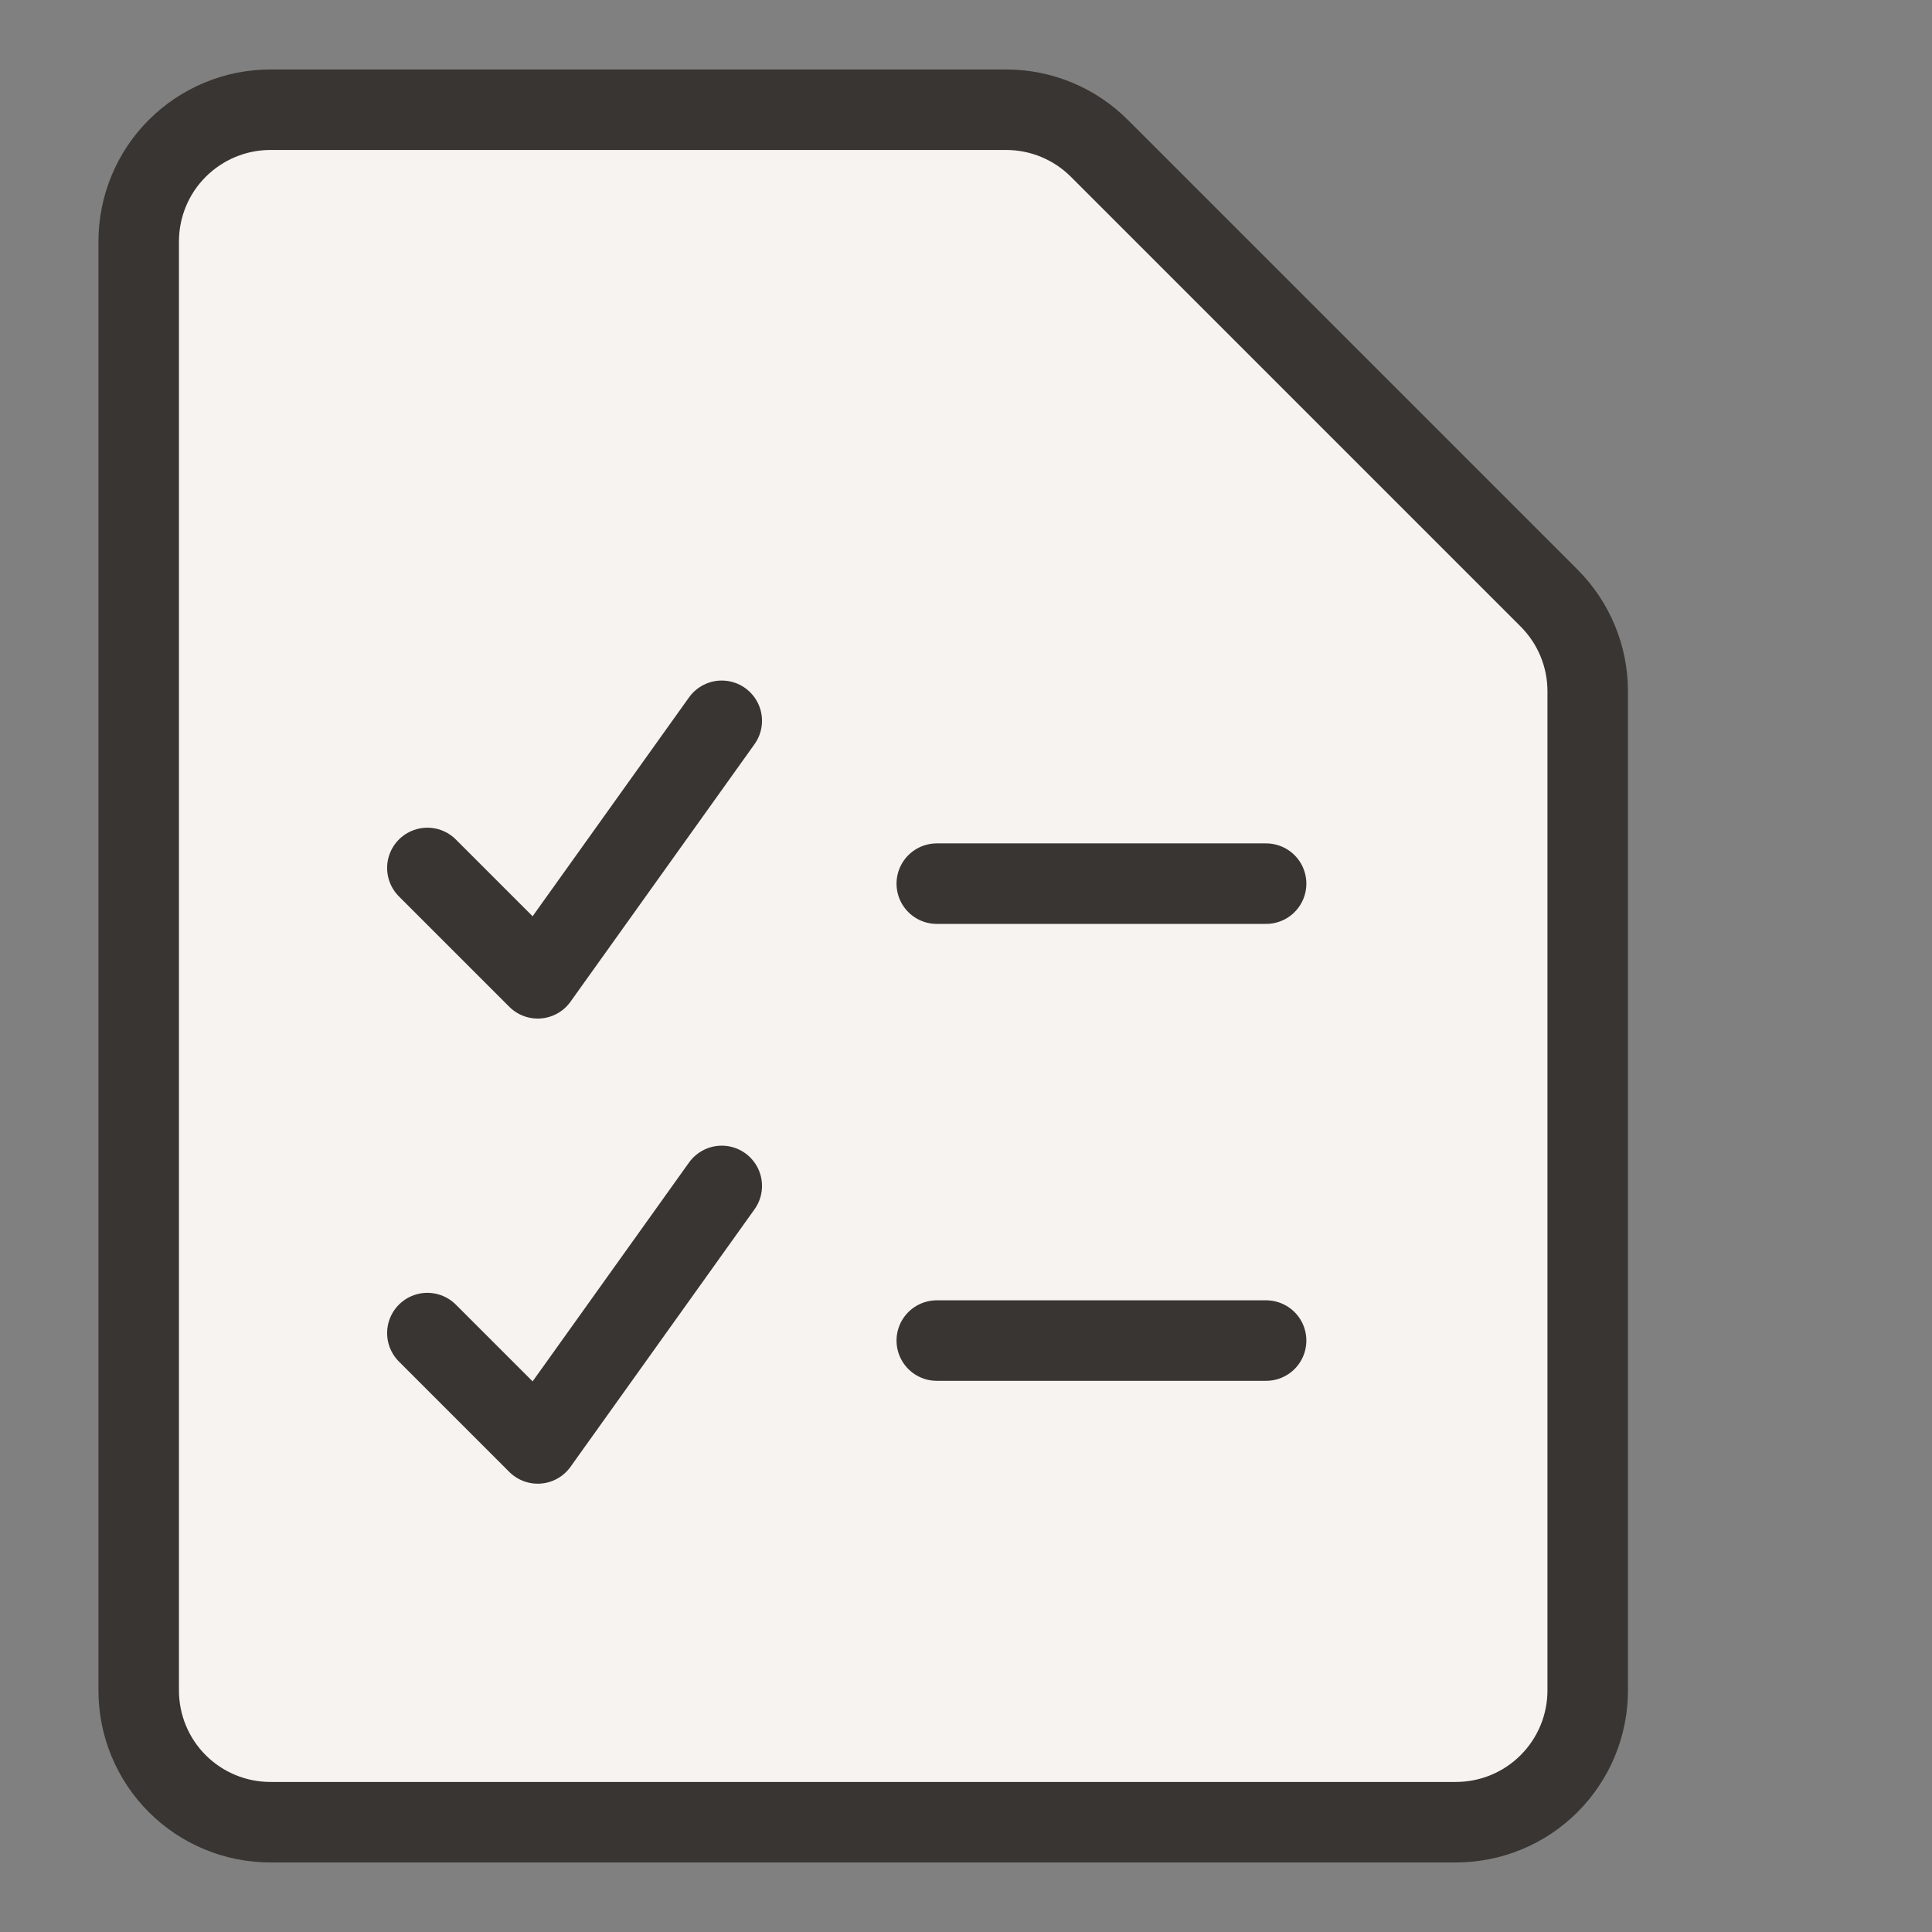 <svg width="24" height="24" viewBox="0 0 24 24" fill="none" xmlns="http://www.w3.org/2000/svg">
<rect x="0" y="0" width="24" height="24" fill="#808080" stroke="none"/>
<path d="M19.723 21C19.723 21.434 19.55 21.85 19.243 22.157C18.936 22.464 18.52 22.636 18.086 22.636H3.359C2.925 22.636 2.509 22.464 2.202 22.157C1.895 21.85 1.723 21.434 1.723 21V3C1.723 2.566 1.895 2.149 2.202 1.843C2.509 1.536 2.925 1.363 3.359 1.363H13.177L19.723 7.909V21Z" fill="#F6F3F0"/>
<path d="M19.723 21C19.723 21.434 19.55 21.85 19.243 22.157C18.936 22.464 18.52 22.636 18.086 22.636H3.359C2.925 22.636 2.509 22.464 2.202 22.157C1.895 21.85 1.723 21.434 1.723 21V3C1.723 2.566 1.895 2.149 2.202 1.843C2.509 1.536 2.925 1.363 3.359 1.363H12.5C12.934 1.363 13.35 1.536 13.657 1.843L19.243 7.429C19.55 7.736 19.723 8.152 19.723 8.586V21Z" stroke="#393532" stroke-linecap="round" stroke-linejoin="round"/>
<path d="M11.637 10.977H15.728" stroke="#393532" stroke-linecap="round" stroke-linejoin="round"/>
<path d="M11.637 16.653H15.728" stroke="#393532" stroke-linecap="round" stroke-linejoin="round"/>
<path d="M5.309 16.56L6.68 17.931L8.966 14.732" stroke="#393532" stroke-linecap="round" stroke-linejoin="round"/>
<path d="M5.309 10.782L6.68 12.153L8.966 8.954" stroke="#393532" stroke-linecap="round" stroke-linejoin="round"/>
</svg>
